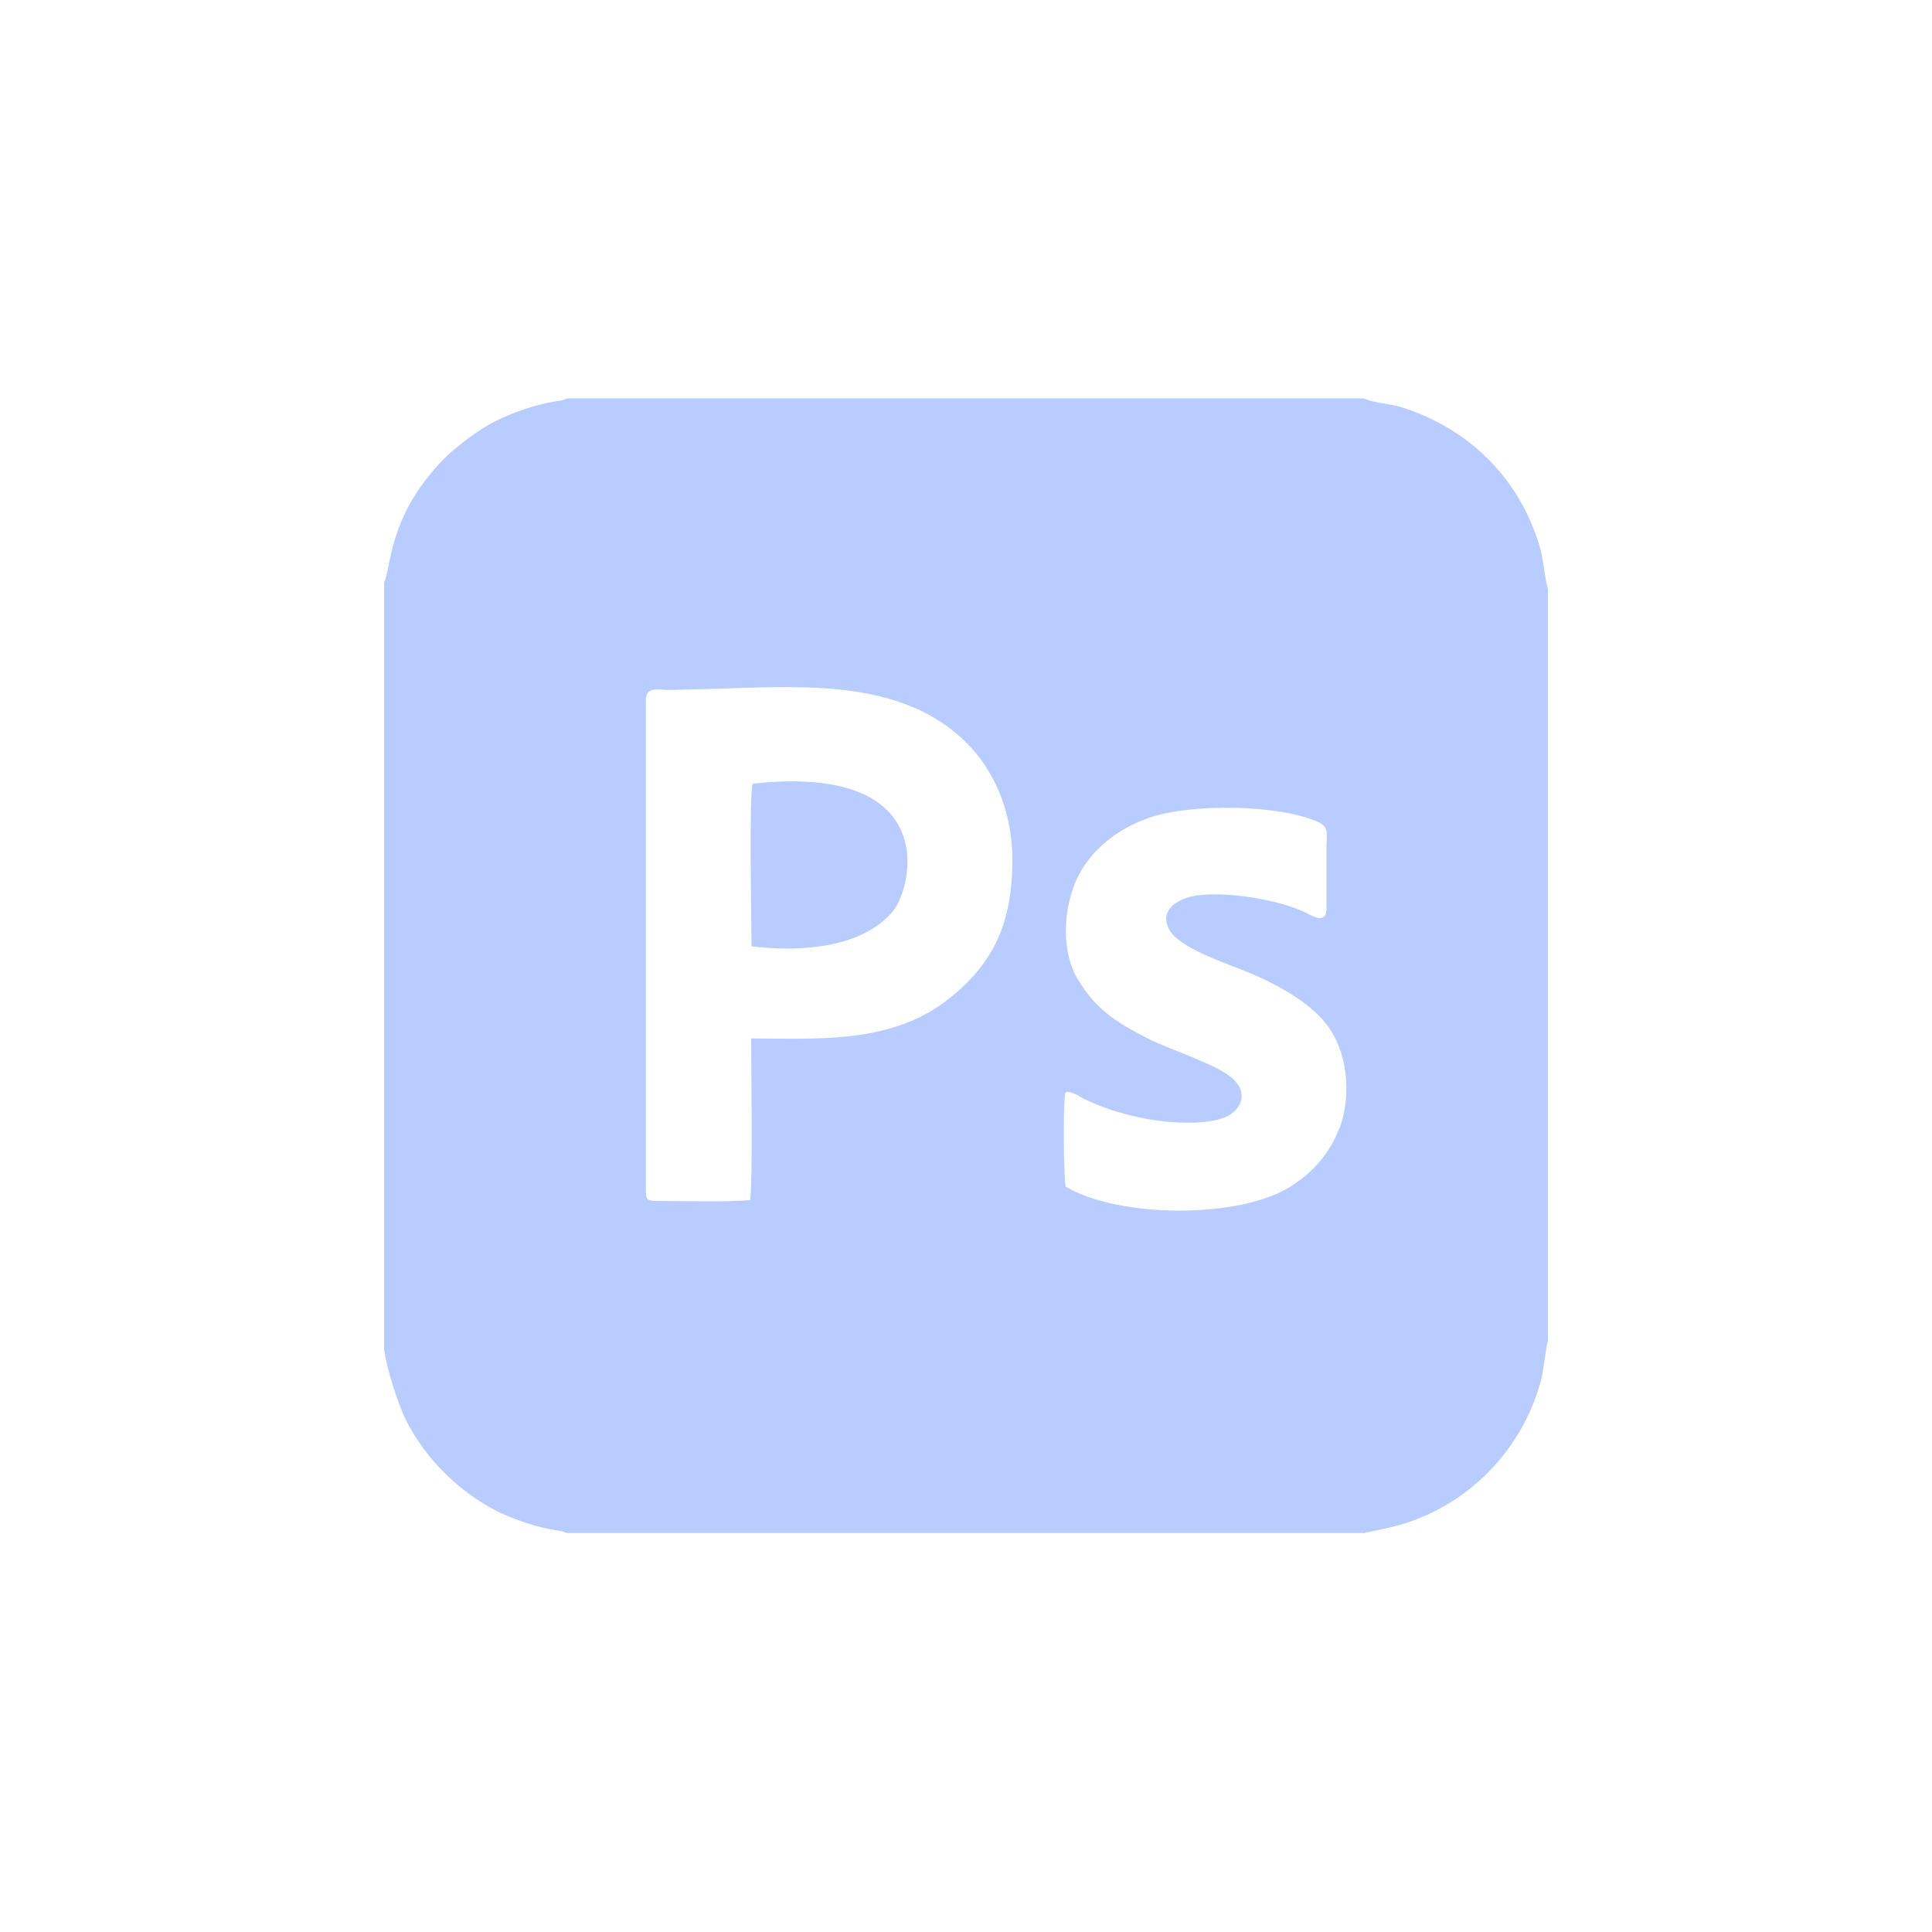 <svg xmlns="http://www.w3.org/2000/svg" id="Camada_2" viewBox="0 0 100 100"><defs><style>.cls-2{fill:#b8ccff;fill-rule:evenodd}</style></defs><g id="Camada_1-2"><path d="M79.74 28.45c-1.01-3.62-3.66-6.26-7.22-7.38-.58-.18-1.43-.21-1.94-.45H29.35c-.33.16-.29.08-1.05.24-.9.19-1.84.54-2.64.93-.94.46-2.17 1.43-2.71 1.99-2.87 2.96-2.67 5.52-3.07 6.38v39.73s.03.04.03.08c.09.83.72 2.78 1.11 3.55 1.01 1.99 2.71 3.68 4.71 4.7.69.35 1.78.73 2.58.9l.48.09c.07.01.18.03.24.04.03 0 .05.01.08.02l.16.05s.05.02.08.03h41.31s.07-.05.08-.03l.88-.19c3.95-.78 7.11-3.82 8.14-7.68.15-.56.23-1.63.36-2.04V30.48c-.14-.38-.23-1.48-.38-2.03ZM49.13 51.68c-2.97 2.39-6.89 2.07-10.25 2.07 0 1.63.09 7.14-.05 8.36-1.08.12-3.53.05-4.74.05-.57 0-.66-.02-.66-.57V36.27c0-.79.61-.54 1.41-.56.64-.02 1.29-.03 1.91-.05 4.34-.12 9.17-.53 12.56 2.15 2.09 1.65 3.16 4.17 3.09 7.03-.08 3.13-1.07 5.08-3.27 6.85Zm20.19 6.72c-.55 1.53-1.82 2.75-3.21 3.38-2.89 1.29-8.38 1.16-10.95-.36-.11-.52-.14-4.37-.02-4.85.12-.07.01-.05.22-.05l.39.15c.2.12.34.2.56.3.39.18.78.34 1.21.48.83.27 1.78.49 2.71.59.92.1 2.16.13 3.02-.15.92-.3 1.41-1.2.63-1.99-.79-.8-3.23-1.51-4.51-2.17-1.72-.88-2.67-1.54-3.57-3.02-.93-1.52-.76-3.9.04-5.42.68-1.31 1.97-2.38 3.63-2.96 2.19-.76 6.72-.69 8.74.21.57.25.46.57.45 1.25v3.31c-.07.73-.68.33-1.1.13-1.36-.67-4.17-1.12-5.68-.87-.8.13-1.86.65-1.41 1.66.47 1.06 3.01 1.82 4.31 2.38 1.59.68 3.11 1.59 3.92 2.67.99 1.31 1.31 3.48.63 5.35Z" class="cls-2"/><path d="M38.96 40.56c-.2.65-.06 7.17-.06 8.42 2.39.3 5.71.13 7.32-1.82 1.02-1.24 2.54-7.66-7.26-6.6Z" class="cls-2"/><path d="M0 0h100v100H0z" style="fill:none"/></g></svg>
